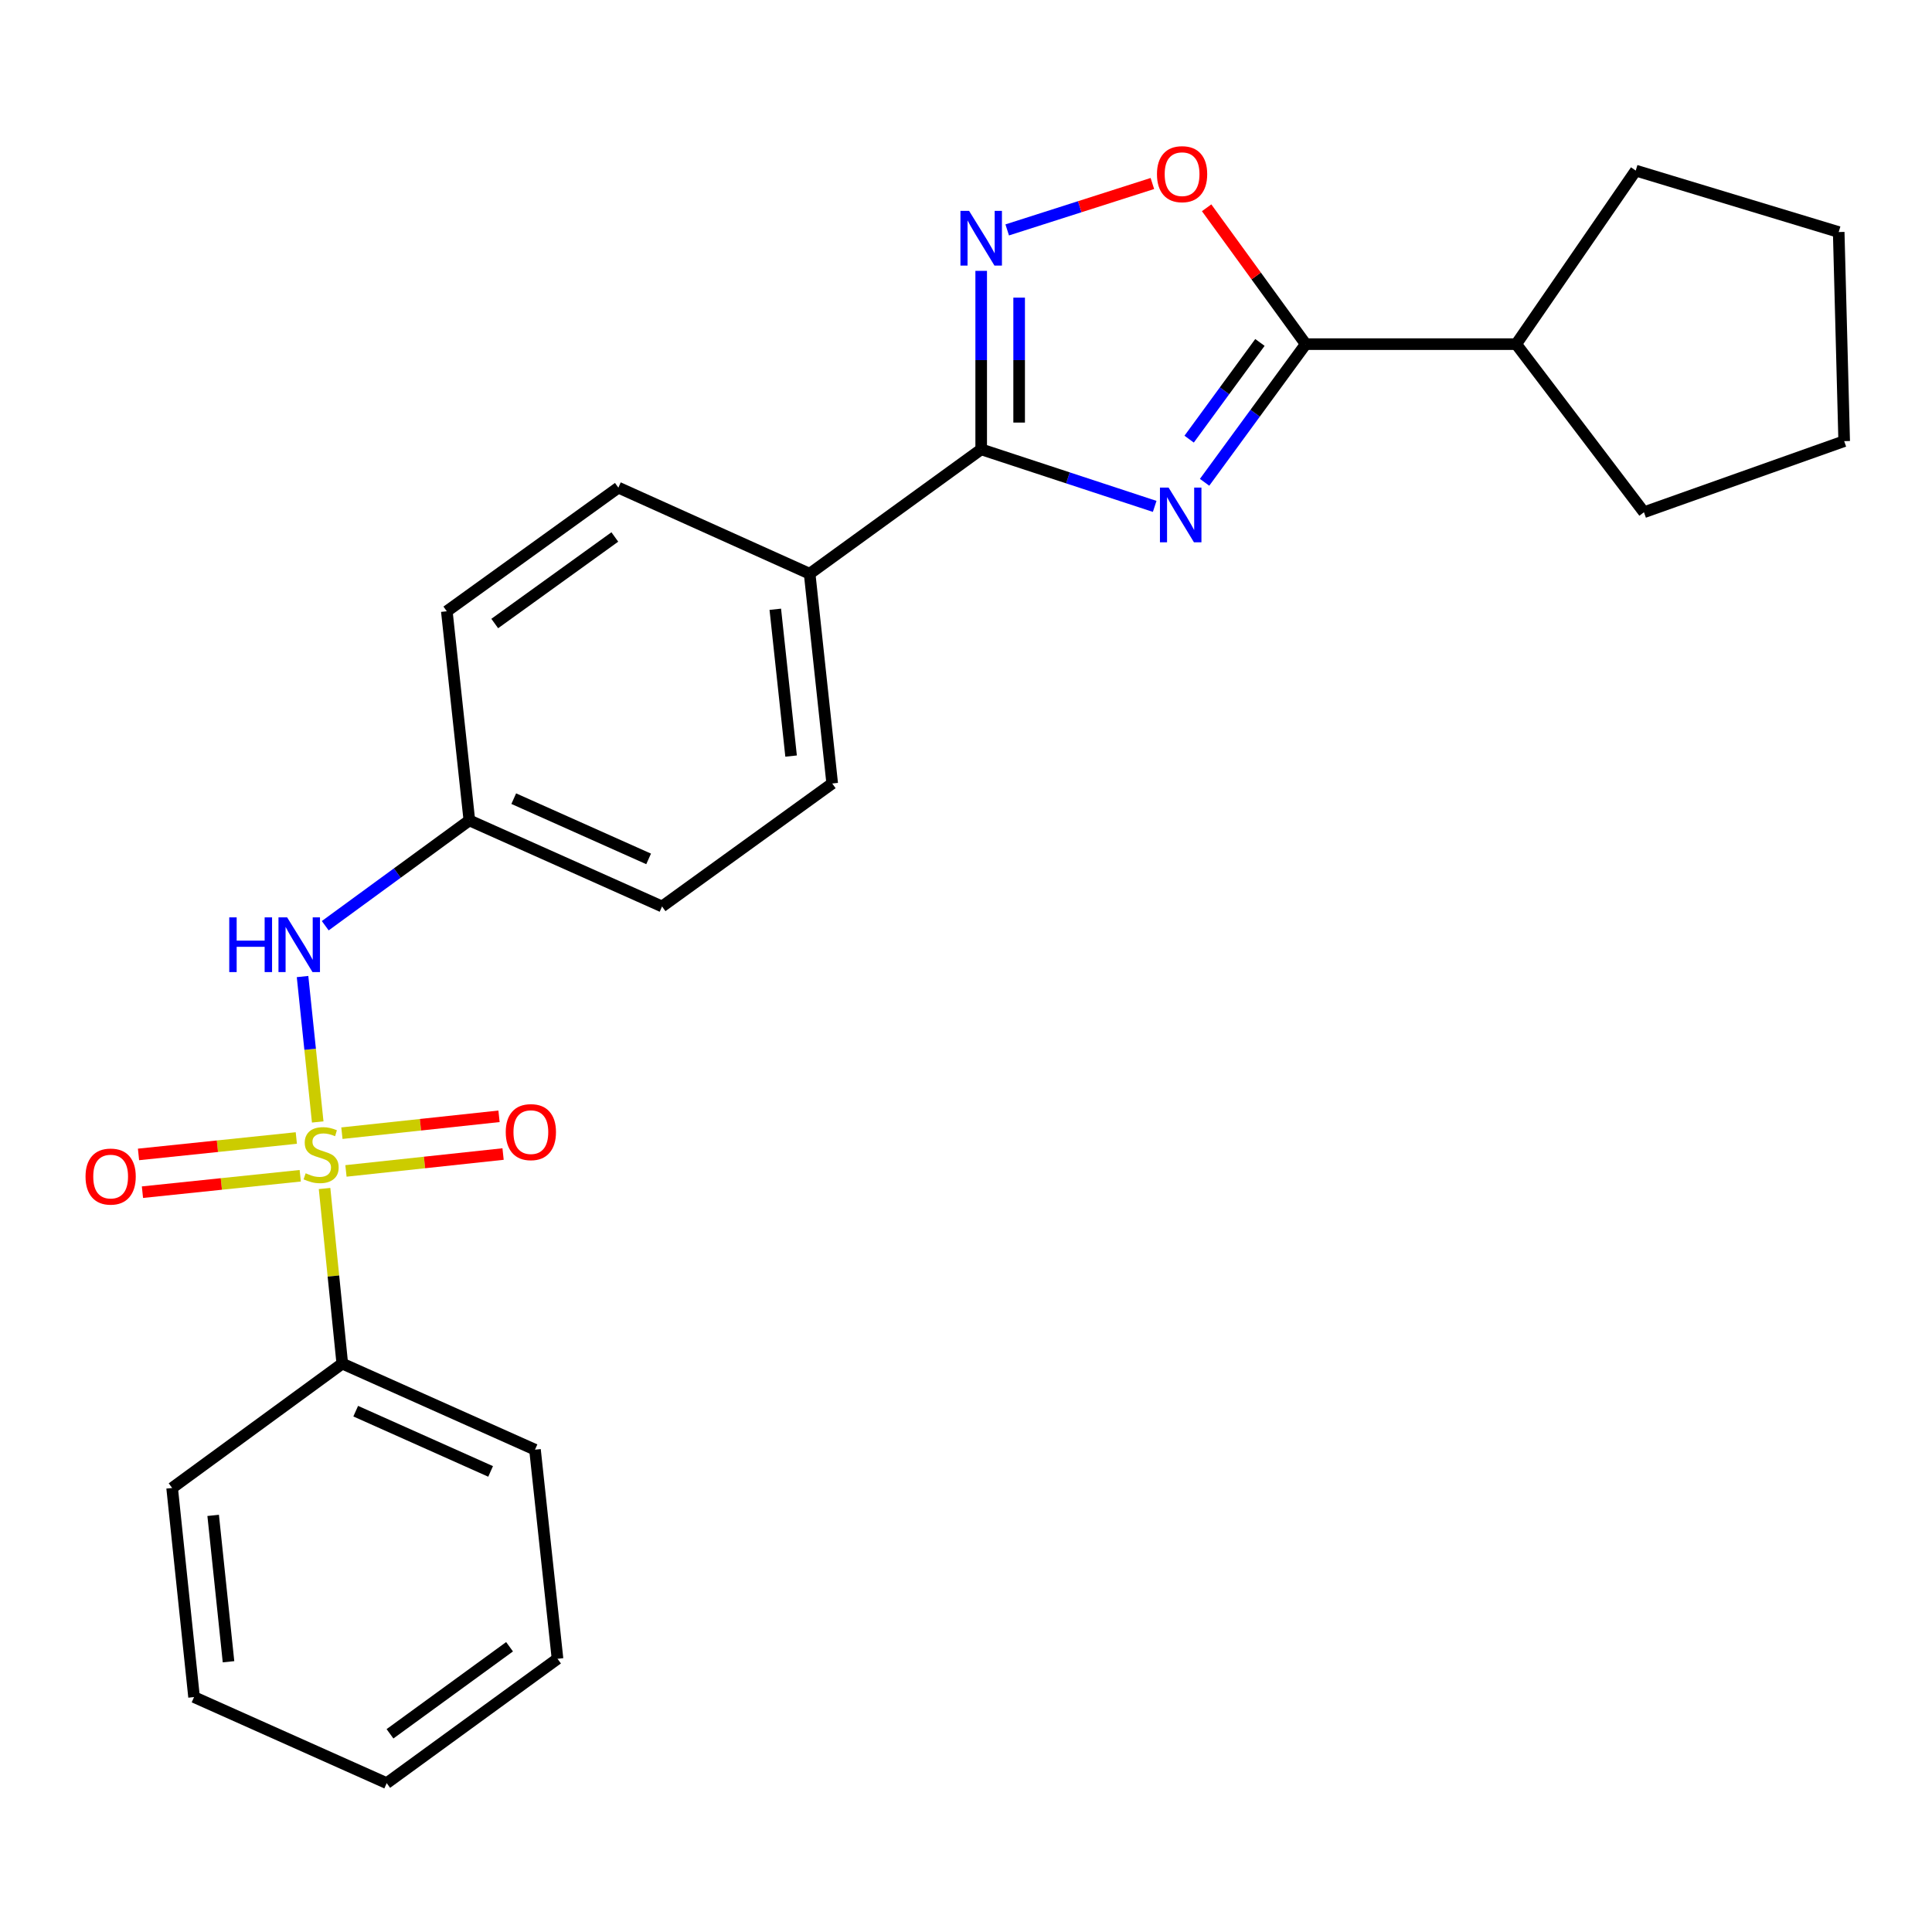 <?xml version='1.0' encoding='iso-8859-1'?>
<svg version='1.1' baseProfile='full'
              xmlns='http://www.w3.org/2000/svg'
                      xmlns:rdkit='http://www.rdkit.org/xml'
                      xmlns:xlink='http://www.w3.org/1999/xlink'
                  xml:space='preserve'
width='1000px' height='1000px' viewBox='0 0 1000 1000'>
<!-- END OF HEADER -->
<rect style='opacity:1.0;fill:#FFFFFF;stroke:none' width='1000' height='1000' x='0' y='0'> </rect>
<path class='bond-5' d='M 164.45,580.72 L 160.524,543.089' style='fill:none;fill-rule:evenodd;stroke:#CCCC00;stroke-width:6px;stroke-linecap:butt;stroke-linejoin:miter;stroke-opacity:1' />
<path class='bond-5' d='M 160.524,543.089 L 156.598,505.458' style='fill:none;fill-rule:evenodd;stroke:#0000FF;stroke-width:6px;stroke-linecap:butt;stroke-linejoin:miter;stroke-opacity:1' />
<path class='bond-6' d='M 179.067,606.066 L 219.729,601.696' style='fill:none;fill-rule:evenodd;stroke:#CCCC00;stroke-width:6px;stroke-linecap:butt;stroke-linejoin:miter;stroke-opacity:1' />
<path class='bond-6' d='M 219.729,601.696 L 260.391,597.327' style='fill:none;fill-rule:evenodd;stroke:#FF0000;stroke-width:6px;stroke-linecap:butt;stroke-linejoin:miter;stroke-opacity:1' />
<path class='bond-6' d='M 176.968,586.534 L 217.63,582.165' style='fill:none;fill-rule:evenodd;stroke:#CCCC00;stroke-width:6px;stroke-linecap:butt;stroke-linejoin:miter;stroke-opacity:1' />
<path class='bond-6' d='M 217.63,582.165 L 258.292,577.795' style='fill:none;fill-rule:evenodd;stroke:#FF0000;stroke-width:6px;stroke-linecap:butt;stroke-linejoin:miter;stroke-opacity:1' />
<path class='bond-7' d='M 153.373,589.03 L 112.534,593.281' style='fill:none;fill-rule:evenodd;stroke:#CCCC00;stroke-width:6px;stroke-linecap:butt;stroke-linejoin:miter;stroke-opacity:1' />
<path class='bond-7' d='M 112.534,593.281 L 71.695,597.532' style='fill:none;fill-rule:evenodd;stroke:#FF0000;stroke-width:6px;stroke-linecap:butt;stroke-linejoin:miter;stroke-opacity:1' />
<path class='bond-7' d='M 155.407,608.568 L 114.568,612.819' style='fill:none;fill-rule:evenodd;stroke:#CCCC00;stroke-width:6px;stroke-linecap:butt;stroke-linejoin:miter;stroke-opacity:1' />
<path class='bond-7' d='M 114.568,612.819 L 73.729,617.07' style='fill:none;fill-rule:evenodd;stroke:#FF0000;stroke-width:6px;stroke-linecap:butt;stroke-linejoin:miter;stroke-opacity:1' />
<path class='bond-8' d='M 167.99,615.169 L 172.577,660.483' style='fill:none;fill-rule:evenodd;stroke:#CCCC00;stroke-width:6px;stroke-linecap:butt;stroke-linejoin:miter;stroke-opacity:1' />
<path class='bond-8' d='M 172.577,660.483 L 177.165,705.797' style='fill:none;fill-rule:evenodd;stroke:#000000;stroke-width:6px;stroke-linecap:butt;stroke-linejoin:miter;stroke-opacity:1' />
<path class='bond-0' d='M 597.666,262.109 L 552.764,247.346' style='fill:none;fill-rule:evenodd;stroke:#0000FF;stroke-width:6px;stroke-linecap:butt;stroke-linejoin:miter;stroke-opacity:1' />
<path class='bond-0' d='M 552.764,247.346 L 507.862,232.583' style='fill:none;fill-rule:evenodd;stroke:#000000;stroke-width:6px;stroke-linecap:butt;stroke-linejoin:miter;stroke-opacity:1' />
<path class='bond-2' d='M 623.494,249.635 L 649.667,213.88' style='fill:none;fill-rule:evenodd;stroke:#0000FF;stroke-width:6px;stroke-linecap:butt;stroke-linejoin:miter;stroke-opacity:1' />
<path class='bond-2' d='M 649.667,213.88 L 675.84,178.125' style='fill:none;fill-rule:evenodd;stroke:#000000;stroke-width:6px;stroke-linecap:butt;stroke-linejoin:miter;stroke-opacity:1' />
<path class='bond-2' d='M 615.495,227.305 L 633.816,202.277' style='fill:none;fill-rule:evenodd;stroke:#0000FF;stroke-width:6px;stroke-linecap:butt;stroke-linejoin:miter;stroke-opacity:1' />
<path class='bond-2' d='M 633.816,202.277 L 652.137,177.248' style='fill:none;fill-rule:evenodd;stroke:#000000;stroke-width:6px;stroke-linecap:butt;stroke-linejoin:miter;stroke-opacity:1' />
<path class='bond-1' d='M 507.862,232.583 L 419.07,296.971' style='fill:none;fill-rule:evenodd;stroke:#000000;stroke-width:6px;stroke-linecap:butt;stroke-linejoin:miter;stroke-opacity:1' />
<path class='bond-3' d='M 507.862,232.583 L 507.862,186.391' style='fill:none;fill-rule:evenodd;stroke:#000000;stroke-width:6px;stroke-linecap:butt;stroke-linejoin:miter;stroke-opacity:1' />
<path class='bond-3' d='M 507.862,186.391 L 507.862,140.199' style='fill:none;fill-rule:evenodd;stroke:#0000FF;stroke-width:6px;stroke-linecap:butt;stroke-linejoin:miter;stroke-opacity:1' />
<path class='bond-3' d='M 527.506,218.725 L 527.506,186.391' style='fill:none;fill-rule:evenodd;stroke:#000000;stroke-width:6px;stroke-linecap:butt;stroke-linejoin:miter;stroke-opacity:1' />
<path class='bond-3' d='M 527.506,186.391 L 527.506,154.057' style='fill:none;fill-rule:evenodd;stroke:#0000FF;stroke-width:6px;stroke-linecap:butt;stroke-linejoin:miter;stroke-opacity:1' />
<path class='bond-10' d='M 675.84,178.125 L 784.788,178.125' style='fill:none;fill-rule:evenodd;stroke:#000000;stroke-width:6px;stroke-linecap:butt;stroke-linejoin:miter;stroke-opacity:1' />
<path class='bond-27' d='M 675.84,178.125 L 650.194,142.836' style='fill:none;fill-rule:evenodd;stroke:#000000;stroke-width:6px;stroke-linecap:butt;stroke-linejoin:miter;stroke-opacity:1' />
<path class='bond-27' d='M 650.194,142.836 L 624.548,107.547' style='fill:none;fill-rule:evenodd;stroke:#FF0000;stroke-width:6px;stroke-linecap:butt;stroke-linejoin:miter;stroke-opacity:1' />
<path class='bond-4' d='M 521.331,119.001 L 558.9,106.991' style='fill:none;fill-rule:evenodd;stroke:#0000FF;stroke-width:6px;stroke-linecap:butt;stroke-linejoin:miter;stroke-opacity:1' />
<path class='bond-4' d='M 558.9,106.991 L 596.468,94.981' style='fill:none;fill-rule:evenodd;stroke:#FF0000;stroke-width:6px;stroke-linecap:butt;stroke-linejoin:miter;stroke-opacity:1' />
<path class='bond-11' d='M 168.347,479.15 L 205.643,451.893' style='fill:none;fill-rule:evenodd;stroke:#0000FF;stroke-width:6px;stroke-linecap:butt;stroke-linejoin:miter;stroke-opacity:1' />
<path class='bond-11' d='M 205.643,451.893 L 242.94,424.636' style='fill:none;fill-rule:evenodd;stroke:#000000;stroke-width:6px;stroke-linecap:butt;stroke-linejoin:miter;stroke-opacity:1' />
<path class='bond-16' d='M 177.165,705.797 L 276.913,750.356' style='fill:none;fill-rule:evenodd;stroke:#000000;stroke-width:6px;stroke-linecap:butt;stroke-linejoin:miter;stroke-opacity:1' />
<path class='bond-16' d='M 184.115,730.417 L 253.939,761.608' style='fill:none;fill-rule:evenodd;stroke:#000000;stroke-width:6px;stroke-linecap:butt;stroke-linejoin:miter;stroke-opacity:1' />
<path class='bond-17' d='M 177.165,705.797 L 89.094,770.175' style='fill:none;fill-rule:evenodd;stroke:#000000;stroke-width:6px;stroke-linecap:butt;stroke-linejoin:miter;stroke-opacity:1' />
<path class='bond-9' d='M 419.07,296.971 L 430.748,405.527' style='fill:none;fill-rule:evenodd;stroke:#000000;stroke-width:6px;stroke-linecap:butt;stroke-linejoin:miter;stroke-opacity:1' />
<path class='bond-9' d='M 401.291,315.356 L 409.465,391.344' style='fill:none;fill-rule:evenodd;stroke:#000000;stroke-width:6px;stroke-linecap:butt;stroke-linejoin:miter;stroke-opacity:1' />
<path class='bond-26' d='M 419.07,296.971 L 320.064,252.401' style='fill:none;fill-rule:evenodd;stroke:#000000;stroke-width:6px;stroke-linecap:butt;stroke-linejoin:miter;stroke-opacity:1' />
<path class='bond-18' d='M 784.788,178.125 L 846.656,88.297' style='fill:none;fill-rule:evenodd;stroke:#000000;stroke-width:6px;stroke-linecap:butt;stroke-linejoin:miter;stroke-opacity:1' />
<path class='bond-19' d='M 784.788,178.125 L 850.912,265.137' style='fill:none;fill-rule:evenodd;stroke:#000000;stroke-width:6px;stroke-linecap:butt;stroke-linejoin:miter;stroke-opacity:1' />
<path class='bond-14' d='M 242.94,424.636 L 231.273,316.397' style='fill:none;fill-rule:evenodd;stroke:#000000;stroke-width:6px;stroke-linecap:butt;stroke-linejoin:miter;stroke-opacity:1' />
<path class='bond-15' d='M 242.94,424.636 L 342.677,469.184' style='fill:none;fill-rule:evenodd;stroke:#000000;stroke-width:6px;stroke-linecap:butt;stroke-linejoin:miter;stroke-opacity:1' />
<path class='bond-15' d='M 265.912,413.382 L 335.728,444.566' style='fill:none;fill-rule:evenodd;stroke:#000000;stroke-width:6px;stroke-linecap:butt;stroke-linejoin:miter;stroke-opacity:1' />
<path class='bond-12' d='M 320.064,252.401 L 231.273,316.397' style='fill:none;fill-rule:evenodd;stroke:#000000;stroke-width:6px;stroke-linecap:butt;stroke-linejoin:miter;stroke-opacity:1' />
<path class='bond-12' d='M 318.232,277.937 L 256.078,322.734' style='fill:none;fill-rule:evenodd;stroke:#000000;stroke-width:6px;stroke-linecap:butt;stroke-linejoin:miter;stroke-opacity:1' />
<path class='bond-13' d='M 430.748,405.527 L 342.677,469.184' style='fill:none;fill-rule:evenodd;stroke:#000000;stroke-width:6px;stroke-linecap:butt;stroke-linejoin:miter;stroke-opacity:1' />
<path class='bond-20' d='M 276.913,750.356 L 288.569,858.584' style='fill:none;fill-rule:evenodd;stroke:#000000;stroke-width:6px;stroke-linecap:butt;stroke-linejoin:miter;stroke-opacity:1' />
<path class='bond-21' d='M 89.094,770.175 L 100.444,878.403' style='fill:none;fill-rule:evenodd;stroke:#000000;stroke-width:6px;stroke-linecap:butt;stroke-linejoin:miter;stroke-opacity:1' />
<path class='bond-21' d='M 110.334,784.36 L 118.278,860.12' style='fill:none;fill-rule:evenodd;stroke:#000000;stroke-width:6px;stroke-linecap:butt;stroke-linejoin:miter;stroke-opacity:1' />
<path class='bond-22' d='M 846.656,88.297 L 951.708,120.11' style='fill:none;fill-rule:evenodd;stroke:#000000;stroke-width:6px;stroke-linecap:butt;stroke-linejoin:miter;stroke-opacity:1' />
<path class='bond-23' d='M 850.912,265.137 L 954.545,228.337' style='fill:none;fill-rule:evenodd;stroke:#000000;stroke-width:6px;stroke-linecap:butt;stroke-linejoin:miter;stroke-opacity:1' />
<path class='bond-25' d='M 288.569,858.584 L 200.159,922.951' style='fill:none;fill-rule:evenodd;stroke:#000000;stroke-width:6px;stroke-linecap:butt;stroke-linejoin:miter;stroke-opacity:1' />
<path class='bond-25' d='M 263.745,852.358 L 201.859,897.415' style='fill:none;fill-rule:evenodd;stroke:#000000;stroke-width:6px;stroke-linecap:butt;stroke-linejoin:miter;stroke-opacity:1' />
<path class='bond-24' d='M 100.444,878.403 L 200.159,922.951' style='fill:none;fill-rule:evenodd;stroke:#000000;stroke-width:6px;stroke-linecap:butt;stroke-linejoin:miter;stroke-opacity:1' />
<path class='bond-28' d='M 951.708,120.11 L 954.545,228.337' style='fill:none;fill-rule:evenodd;stroke:#000000;stroke-width:6px;stroke-linecap:butt;stroke-linejoin:miter;stroke-opacity:1' />
<path  class='atom-0' d='M 158.208 607.289
Q 158.528 607.409, 159.848 607.969
Q 161.168 608.529, 162.608 608.889
Q 164.088 609.209, 165.528 609.209
Q 168.208 609.209, 169.768 607.929
Q 171.328 606.609, 171.328 604.329
Q 171.328 602.769, 170.528 601.809
Q 169.768 600.849, 168.568 600.329
Q 167.368 599.809, 165.368 599.209
Q 162.848 598.449, 161.328 597.729
Q 159.848 597.009, 158.768 595.489
Q 157.728 593.969, 157.728 591.409
Q 157.728 587.849, 160.128 585.649
Q 162.568 583.449, 167.368 583.449
Q 170.648 583.449, 174.368 585.009
L 173.448 588.089
Q 170.048 586.689, 167.488 586.689
Q 164.728 586.689, 163.208 587.849
Q 161.688 588.969, 161.728 590.929
Q 161.728 592.449, 162.488 593.369
Q 163.288 594.289, 164.408 594.809
Q 165.568 595.329, 167.488 595.929
Q 170.048 596.729, 171.568 597.529
Q 173.088 598.329, 174.168 599.969
Q 175.288 601.569, 175.288 604.329
Q 175.288 608.249, 172.648 610.369
Q 170.048 612.449, 165.688 612.449
Q 163.168 612.449, 161.248 611.889
Q 159.368 611.369, 157.128 610.449
L 158.208 607.289
' fill='#CCCC00'/>
<path  class='atom-1' d='M 604.864 252.374
L 614.144 267.374
Q 615.064 268.854, 616.544 271.534
Q 618.024 274.214, 618.104 274.374
L 618.104 252.374
L 621.864 252.374
L 621.864 280.694
L 617.984 280.694
L 608.024 264.294
Q 606.864 262.374, 605.624 260.174
Q 604.424 257.974, 604.064 257.294
L 604.064 280.694
L 600.384 280.694
L 600.384 252.374
L 604.864 252.374
' fill='#0000FF'/>
<path  class='atom-4' d='M 501.602 109.147
L 510.882 124.147
Q 511.802 125.627, 513.282 128.307
Q 514.762 130.987, 514.842 131.147
L 514.842 109.147
L 518.602 109.147
L 518.602 137.467
L 514.722 137.467
L 504.762 121.067
Q 503.602 119.147, 502.362 116.947
Q 501.162 114.747, 500.802 114.067
L 500.802 137.467
L 497.122 137.467
L 497.122 109.147
L 501.602 109.147
' fill='#0000FF'/>
<path  class='atom-5' d='M 598.844 90.145
Q 598.844 83.345, 602.204 79.545
Q 605.564 75.745, 611.844 75.745
Q 618.124 75.745, 621.484 79.545
Q 624.844 83.345, 624.844 90.145
Q 624.844 97.025, 621.444 100.945
Q 618.044 104.825, 611.844 104.825
Q 605.604 104.825, 602.204 100.945
Q 598.844 97.065, 598.844 90.145
M 611.844 101.625
Q 616.164 101.625, 618.484 98.745
Q 620.844 95.825, 620.844 90.145
Q 620.844 84.585, 618.484 81.785
Q 616.164 78.945, 611.844 78.945
Q 607.524 78.945, 605.164 81.745
Q 602.844 84.545, 602.844 90.145
Q 602.844 95.865, 605.164 98.745
Q 607.524 101.625, 611.844 101.625
' fill='#FF0000'/>
<path  class='atom-6' d='M 118.66 474.832
L 122.5 474.832
L 122.5 486.872
L 136.98 486.872
L 136.98 474.832
L 140.82 474.832
L 140.82 503.152
L 136.98 503.152
L 136.98 490.072
L 122.5 490.072
L 122.5 503.152
L 118.66 503.152
L 118.66 474.832
' fill='#0000FF'/>
<path  class='atom-6' d='M 148.62 474.832
L 157.9 489.832
Q 158.82 491.312, 160.3 493.992
Q 161.78 496.672, 161.86 496.832
L 161.86 474.832
L 165.62 474.832
L 165.62 503.152
L 161.74 503.152
L 151.78 486.752
Q 150.62 484.832, 149.38 482.632
Q 148.18 480.432, 147.82 479.752
L 147.82 503.152
L 144.14 503.152
L 144.14 474.832
L 148.62 474.832
' fill='#0000FF'/>
<path  class='atom-7' d='M 261.774 585.983
Q 261.774 579.183, 265.134 575.383
Q 268.494 571.583, 274.774 571.583
Q 281.054 571.583, 284.414 575.383
Q 287.774 579.183, 287.774 585.983
Q 287.774 592.863, 284.374 596.783
Q 280.974 600.663, 274.774 600.663
Q 268.534 600.663, 265.134 596.783
Q 261.774 592.903, 261.774 585.983
M 274.774 597.463
Q 279.094 597.463, 281.414 594.583
Q 283.774 591.663, 283.774 585.983
Q 283.774 580.423, 281.414 577.623
Q 279.094 574.783, 274.774 574.783
Q 270.454 574.783, 268.094 577.583
Q 265.774 580.383, 265.774 585.983
Q 265.774 591.703, 268.094 594.583
Q 270.454 597.463, 274.774 597.463
' fill='#FF0000'/>
<path  class='atom-8' d='M 44.271 608.988
Q 44.271 602.188, 47.631 598.388
Q 50.991 594.588, 57.271 594.588
Q 63.551 594.588, 66.911 598.388
Q 70.271 602.188, 70.271 608.988
Q 70.271 615.868, 66.871 619.788
Q 63.471 623.668, 57.271 623.668
Q 51.031 623.668, 47.631 619.788
Q 44.271 615.908, 44.271 608.988
M 57.271 620.468
Q 61.591 620.468, 63.911 617.588
Q 66.271 614.668, 66.271 608.988
Q 66.271 603.428, 63.911 600.628
Q 61.591 597.788, 57.271 597.788
Q 52.951 597.788, 50.591 600.588
Q 48.271 603.388, 48.271 608.988
Q 48.271 614.708, 50.591 617.588
Q 52.951 620.468, 57.271 620.468
' fill='#FF0000'/>
</svg>
